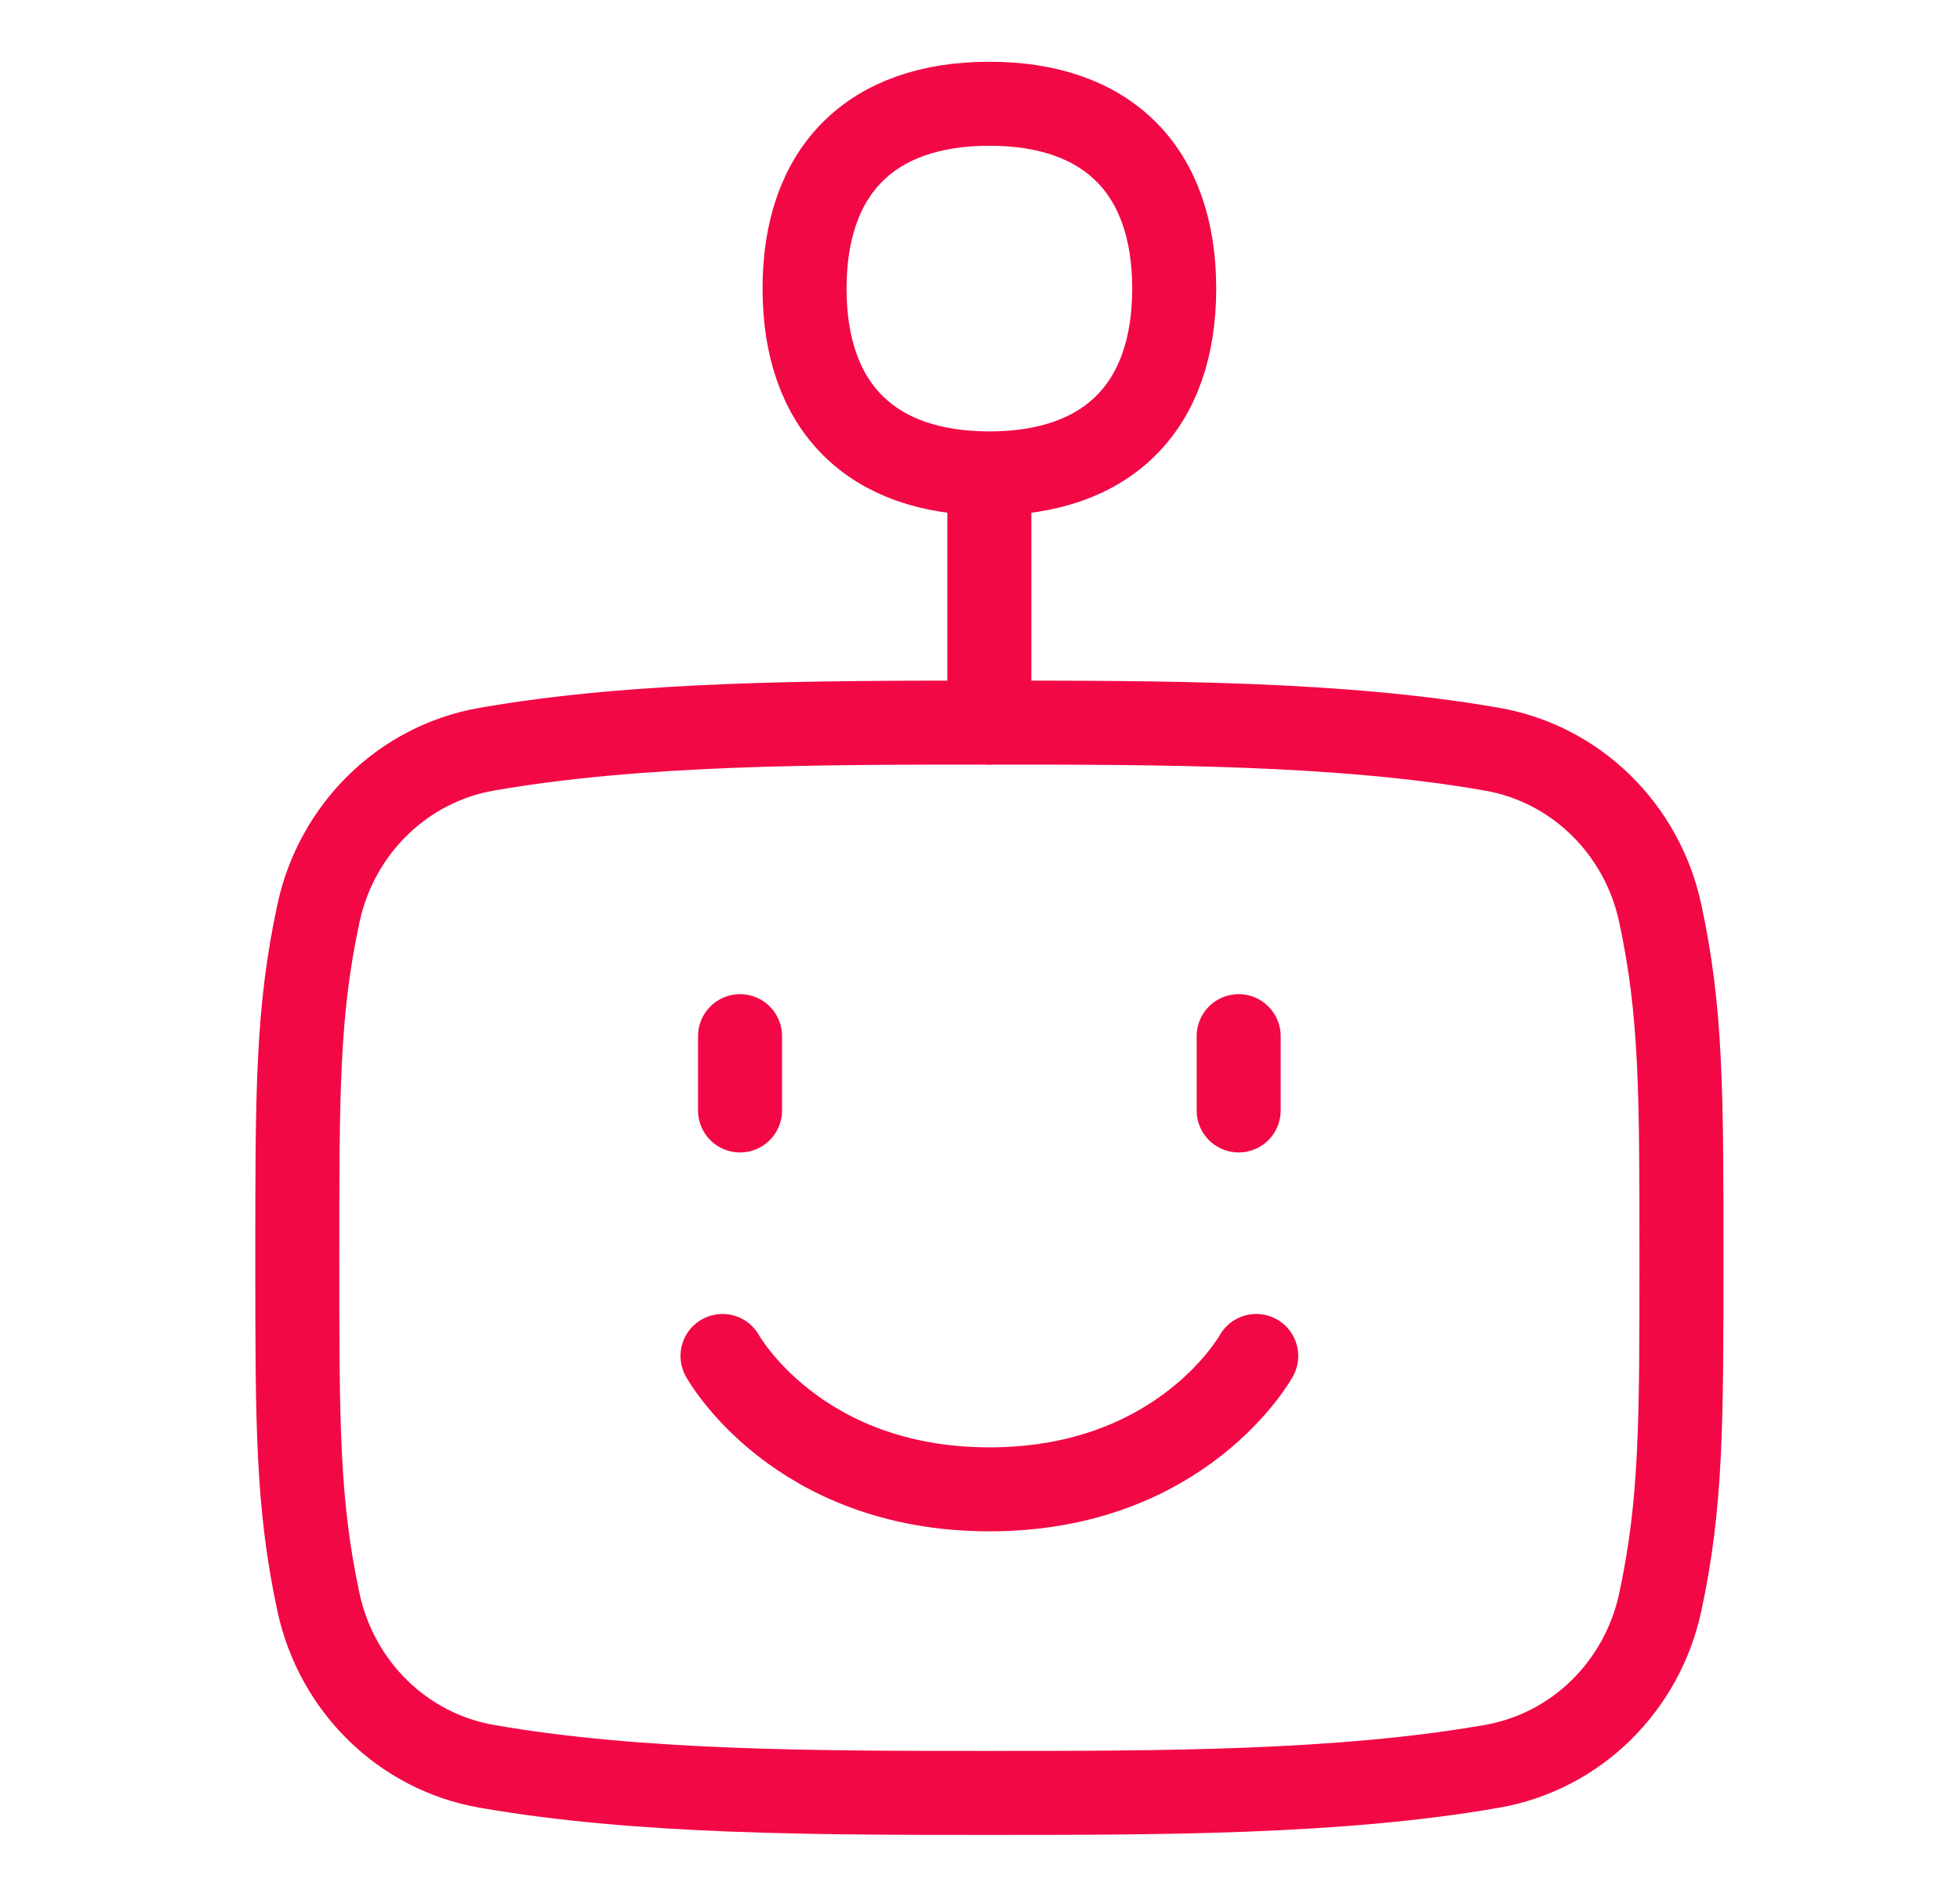 <svg width="35" height="34" viewBox="0 0 35 34" fill="none" xmlns="http://www.w3.org/2000/svg">
<path d="M17.667 12.906L17.667 8.5" stroke="#F20845" stroke-width="1.5" stroke-linecap="round" stroke-linejoin="round"/>
<path d="M17.667 12.906C14.605 12.906 11.408 12.906 8.691 13.381C7.186 13.644 6.011 14.812 5.688 16.306C5.309 18.064 5.309 19.513 5.309 22.464C5.309 25.415 5.309 26.864 5.688 28.622C6.011 30.116 7.186 31.284 8.691 31.547C11.408 32.022 14.605 32.022 17.667 32.022C20.73 32.022 23.927 32.022 26.643 31.547C28.149 31.284 29.324 30.116 29.646 28.622C30.026 26.864 30.026 25.415 30.026 22.464C30.026 19.513 30.026 18.064 29.646 16.306C29.324 14.812 28.149 13.644 26.643 13.381C23.927 12.906 20.73 12.906 17.667 12.906Z" stroke="#F20845" stroke-width="1.5" stroke-linecap="round" stroke-linejoin="round"/>
<path d="M17.668 8.455C19.78 8.455 20.968 7.266 20.968 5.154C20.968 3.042 19.78 1.853 17.668 1.853C15.555 1.853 14.367 3.042 14.367 5.154C14.367 7.266 15.555 8.455 17.668 8.455Z" stroke="#F20845" stroke-width="1.5" stroke-linecap="round" stroke-linejoin="round"/>
<path d="M13.215 19.833V18.506" stroke="#F20845" stroke-width="1.5" stroke-linecap="round" stroke-linejoin="round"/>
<path d="M22.119 19.833V18.506" stroke="#F20845" stroke-width="1.5" stroke-linecap="round" stroke-linejoin="round"/>
<path d="M12.902 24.218C12.902 24.218 14.215 26.6 17.668 26.6C21.121 26.6 22.433 24.218 22.433 24.218" stroke="#F20845" stroke-width="1.5" stroke-linecap="round" stroke-linejoin="round"/>
</svg>
